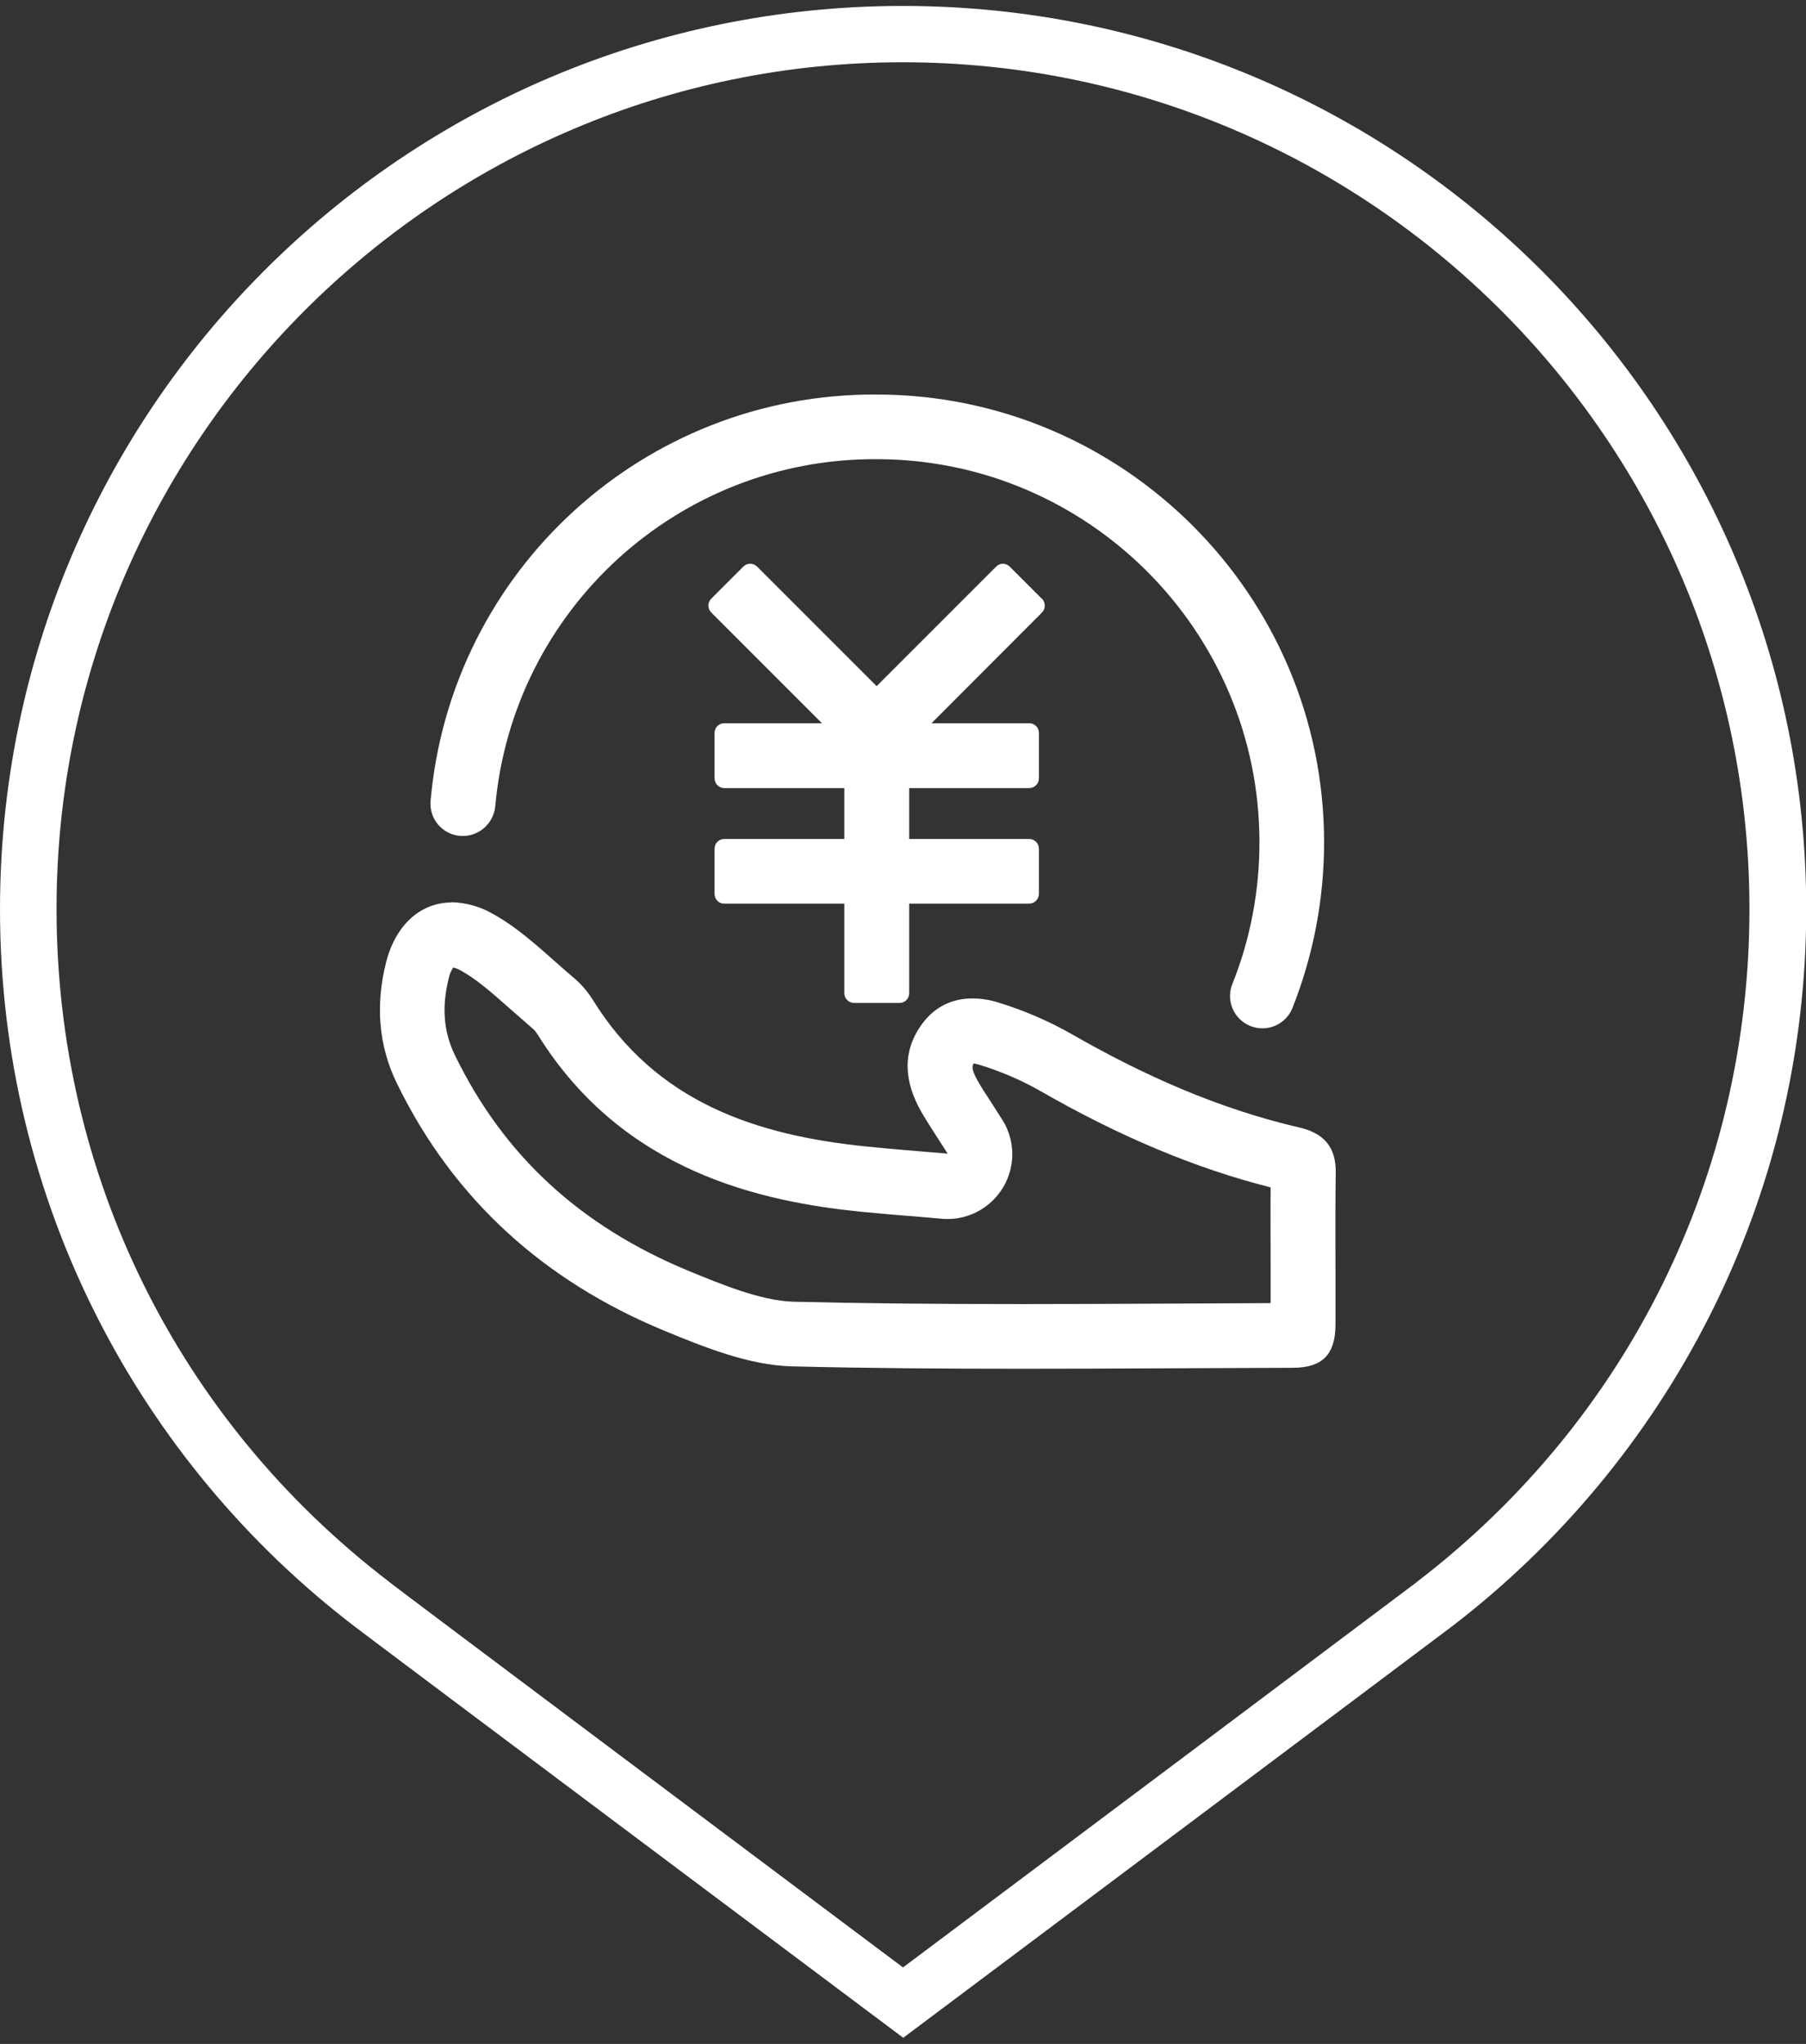 <?xml version="1.0" encoding="UTF-8"?>
<svg id="_图层_1" data-name="图层 1" xmlns="http://www.w3.org/2000/svg" viewBox="0 0 76 86">
  <rect x="0" y="0" width="76" height="86" fill="#333333" stroke="none"/>
  <defs>
    <style>
      .cls-1 {
        fill: #fff;
        stroke-width: 0px;
      }
    </style>
  </defs>
  <path class="cls-1" d="M37.99,2.62c19.65,0,35.63,15.98,35.63,35.63,0,11.17-5.1,21.49-13.97,28.29l-.06.05c-.79.6-16.69,12.52-21.59,16.19-4.9-3.67-20.81-15.59-21.61-16.21l-.02-.02c-8.89-6.8-13.99-17.12-13.99-28.3C2.37,18.61,18.35,2.62,37.99,2.62M37.99.25C17,.25,0,17.27,0,38.26,0,50.56,5.85,61.5,14.93,68.44l.04.03c.95.73,23.04,17.27,23.04,17.27,0,0,22.09-16.55,23.04-17.27l.04-.03c9.06-6.94,14.92-17.88,14.92-30.19C76,17.27,58.99.25,37.99.25h0Z"/>
  <g>
    <path class="cls-1" d="M19.08,40.71c.11.03.22.07.32.13.67.37,1.36.98,2.08,1.62.32.28.64.56.95.83,0,0,.09.07.21.26,3.6,5.79,9.46,7.01,13.55,7.43.74.07,1.48.14,2.3.2l1.15.1c1.5.13,2.82-.99,2.95-2.49.05-.6-.1-1.19-.42-1.69l-.46-.72c-.23-.35-.42-.64-.58-.93-.24-.43-.23-.58-.16-.7.05,0,.14.02.24.05.88.27,1.75.64,2.51,1.07,3.37,1.94,6.56,3.28,9.75,4.09-.01,1.07,0,2.13,0,3.2,0,.55,0,1.1,0,1.67l-4.24.02c-2.08.01-4.15.02-6.23.02-3.77,0-6.82-.03-9.62-.1-1.36-.04-3.05-.74-4.41-1.3-4.56-1.89-7.77-4.85-9.82-9.06-.48-.98-.57-2.03-.27-3.23.03-.17.1-.33.19-.47M19.02,37.97c-1.32,0-2.38.94-2.78,2.55-.43,1.73-.33,3.45.47,5.08,2.4,4.91,6.23,8.31,11.22,10.38,1.72.71,3.58,1.46,5.39,1.51,3.23.08,6.46.1,9.69.1,3.8,0,7.59-.03,11.39-.04,1.24,0,1.79-.55,1.8-1.79.01-2.14-.02-4.27.01-6.41.02-1.09-.5-1.67-1.53-1.91-3.41-.79-6.57-2.2-9.6-3.94-.97-.55-2-.99-3.07-1.32-.35-.11-.72-.17-1.09-.17-.82,0-1.57.32-2.13,1.09-.86,1.19-.72,2.45-.02,3.68.3.52.64,1.02,1.11,1.76-1.29-.11-2.35-.19-3.41-.3-4.68-.47-8.86-1.88-11.51-6.15-.21-.34-.47-.65-.77-.91-1.13-.95-2.19-2.04-3.47-2.74-.52-.3-1.11-.46-1.71-.48h0Z"/>
    <path class="cls-1" d="M43.84,25.19l-1.35-1.35c-.16-.16-.41-.16-.57,0,0,0,0,0,0,0l-5.03,5.03-5.03-5.03c-.16-.16-.42-.16-.58,0,0,0,0,0,0,0l-1.35,1.35c-.16.16-.16.42,0,.58,0,0,0,0,0,0l4.66,4.66h-4.11c-.23,0-.41.18-.41.41h0v1.91c0,.23.19.41.41.41h5.05v2.14h-5.05c-.23,0-.41.18-.41.41h0v1.91c0,.22.19.41.41.4h5.05v3.77c0,.22.19.41.41.41h1.91c.23,0,.41-.18.41-.41v-3.77h5.05c.22,0,.4-.18.41-.4v-1.91c0-.22-.18-.41-.41-.41h-5.05v-2.14h5.05c.22,0,.41-.18.41-.41v-1.91c0-.23-.18-.41-.41-.41h-4.11l4.65-4.66c.16-.16.15-.42,0-.58Z"/>
    <path class="cls-1" d="M19.36,35.17c.75.06,1.4-.49,1.48-1.23.74-8.3,7.71-14.66,16.05-14.62,8.88,0,16.11,7.23,16.11,16.12,0,2.04-.38,4.07-1.14,5.96-.28.7.06,1.49.76,1.77.7.28,1.49-.06,1.77-.76h0c.88-2.22,1.33-4.58,1.33-6.97,0-10.39-8.45-18.84-18.84-18.84-9.75-.05-17.9,7.38-18.76,17.09-.07.75.48,1.41,1.23,1.48h0Z"/>
  </g>
</svg>